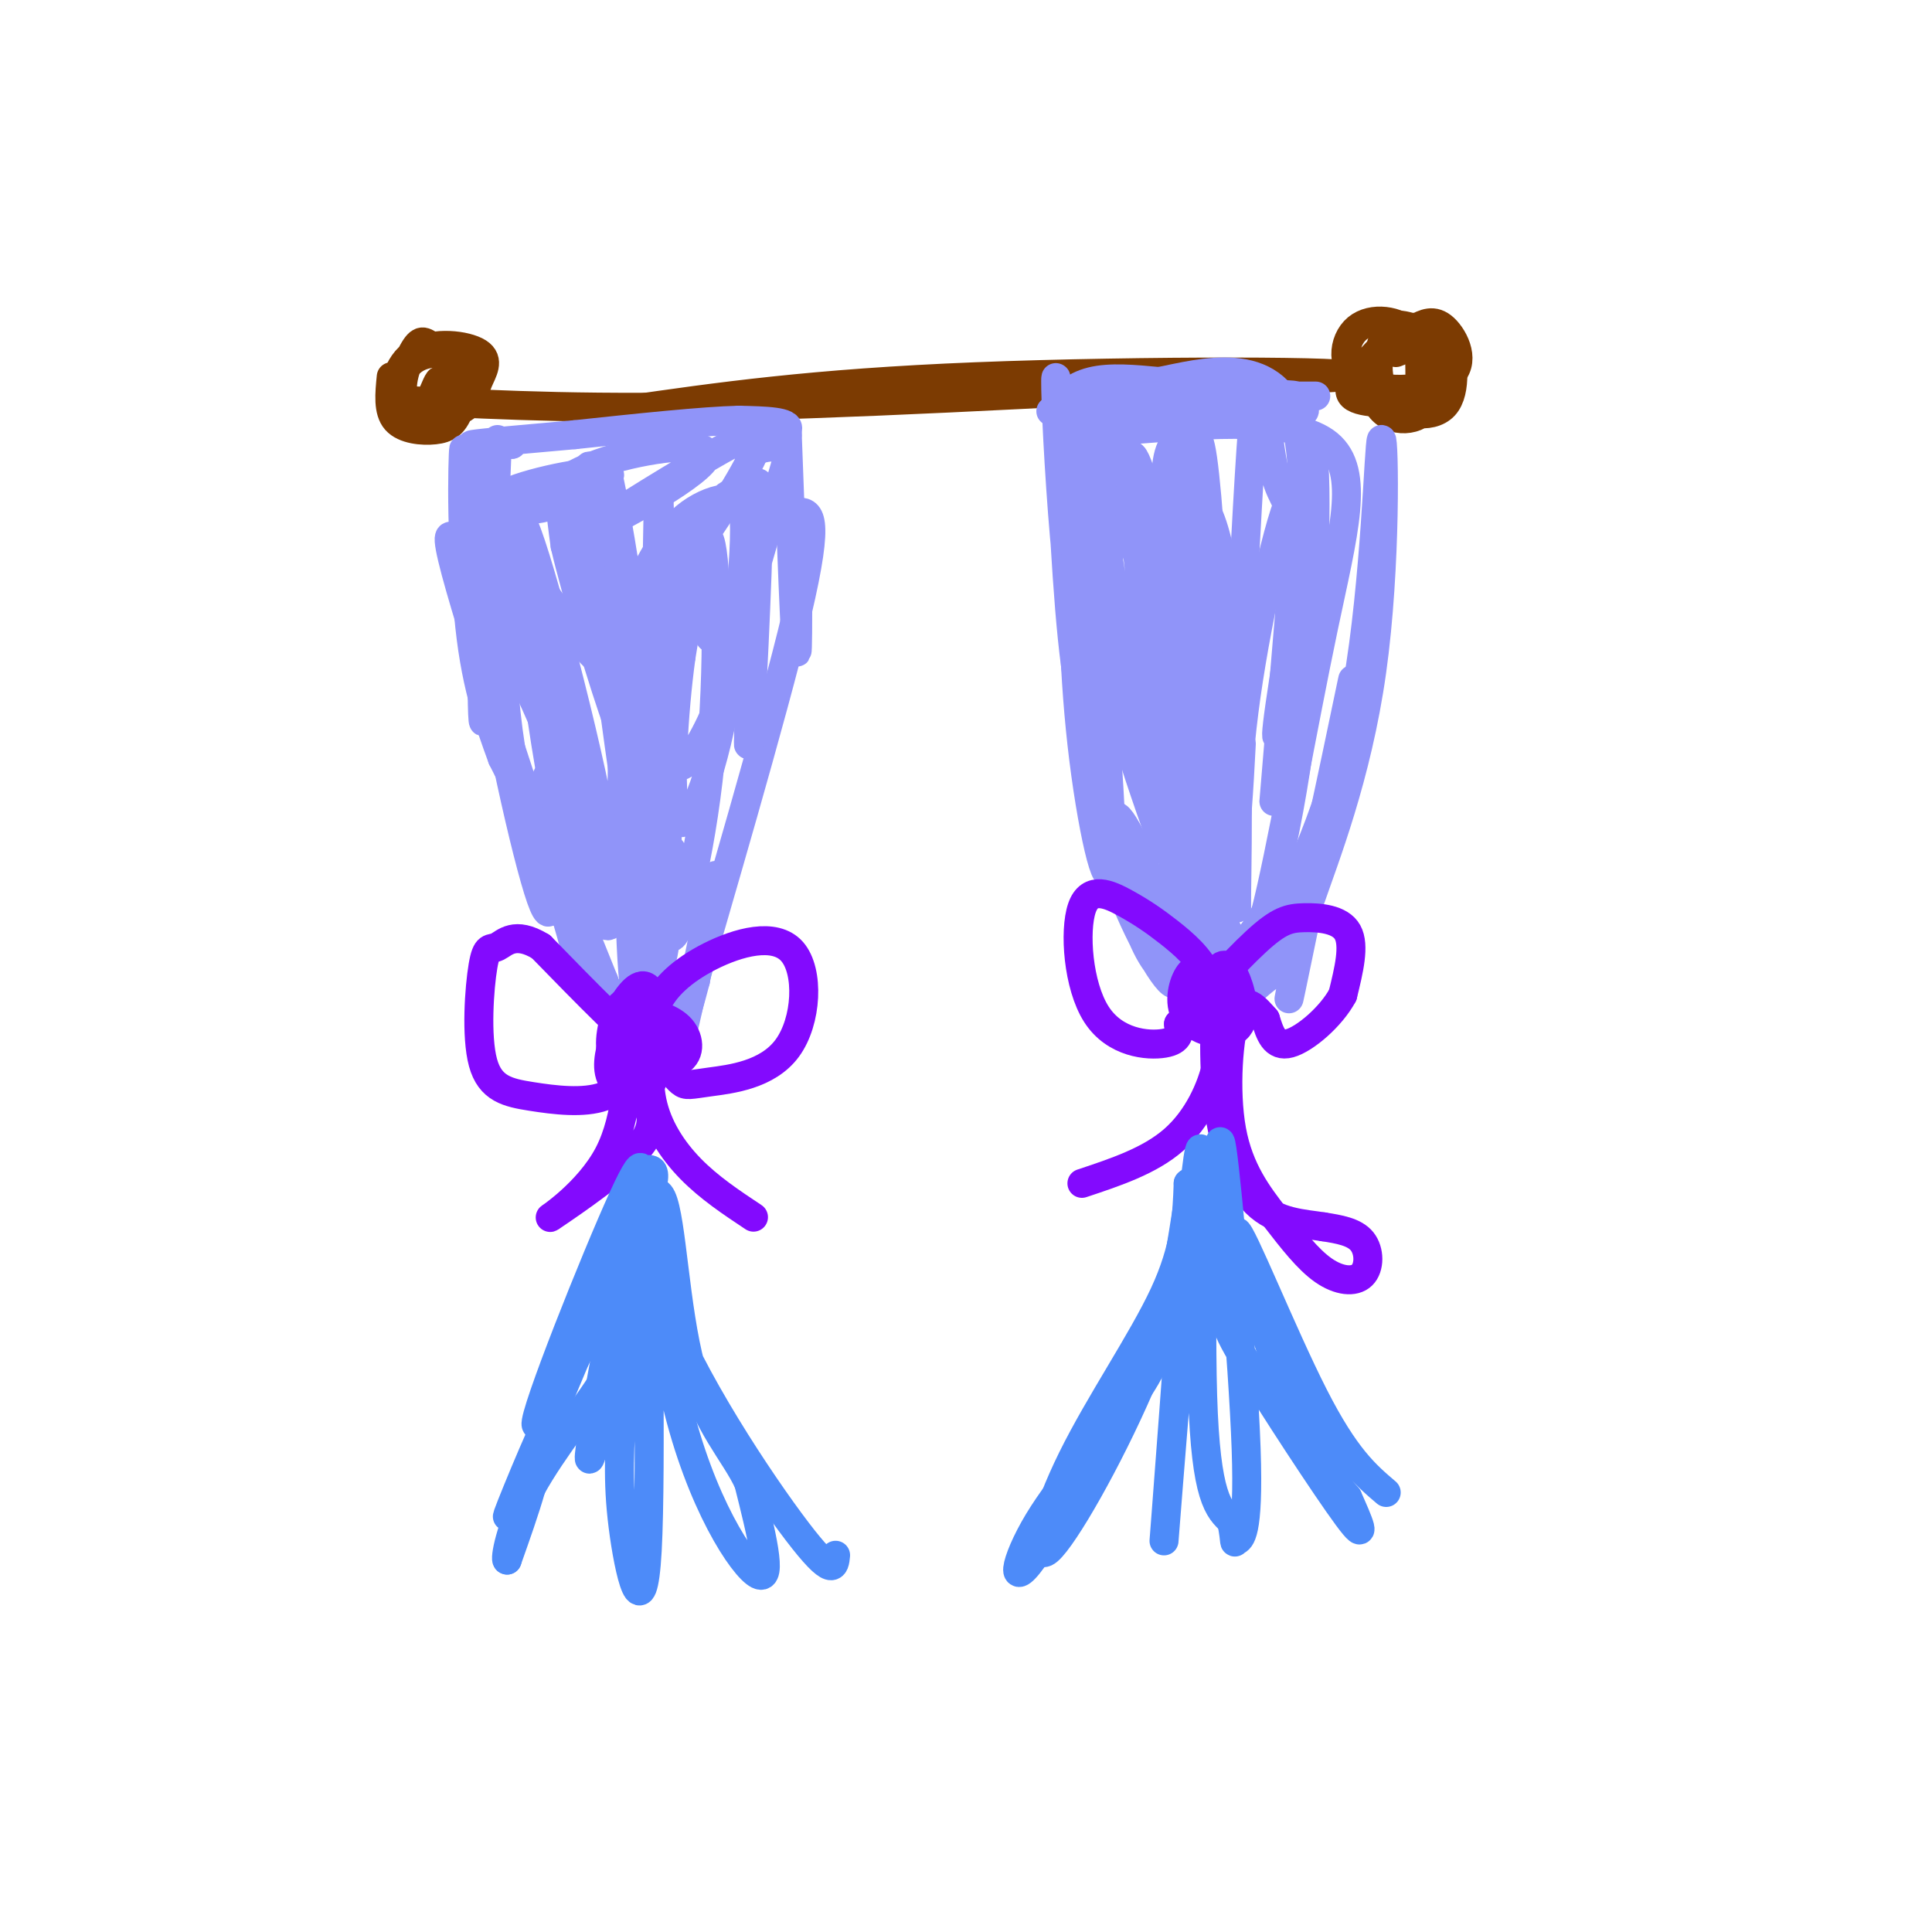 <svg viewBox='0 0 400 400' version='1.1' xmlns='http://www.w3.org/2000/svg' xmlns:xlink='http://www.w3.org/1999/xlink'><g fill='none' stroke='rgb(124,59,2)' stroke-width='6' stroke-linecap='round' stroke-linejoin='round'><path d='M81,78c-0.351,3.532 -0.702,7.063 1,9c1.702,1.937 5.458,2.279 8,2c2.542,-0.279 3.869,-1.179 5,-4c1.131,-2.821 2.067,-7.563 0,-10c-2.067,-2.437 -7.136,-2.569 -10,0c-2.864,2.569 -3.521,7.840 -1,10c2.521,2.160 8.222,1.208 11,0c2.778,-1.208 2.632,-2.671 3,-5c0.368,-2.329 1.248,-5.522 0,-7c-1.248,-1.478 -4.624,-1.239 -8,-1'/><path d='M90,72c-1.857,-0.790 -2.500,-2.266 -4,0c-1.500,2.266 -3.857,8.275 -2,11c1.857,2.725 7.928,2.165 11,1c3.072,-1.165 3.144,-2.935 4,-5c0.856,-2.065 2.497,-4.424 0,-6c-2.497,-1.576 -9.133,-2.367 -13,0c-3.867,2.367 -4.964,7.892 -4,11c0.964,3.108 3.990,3.798 6,2c2.010,-1.798 3.003,-6.085 3,-7c-0.003,-0.915 -1.001,1.543 -2,4'/><path d='M89,83c1.139,1.053 4.986,1.684 7,0c2.014,-1.684 2.196,-5.684 1,-7c-1.196,-1.316 -3.770,0.053 -5,2c-1.230,1.947 -1.115,4.474 -1,7'/><path d='M86,83c18.417,0.917 36.833,1.833 69,1c32.167,-0.833 78.083,-3.417 124,-6'/><path d='M279,78c5.422,-1.244 -43.022,-1.356 -77,0c-33.978,1.356 -53.489,4.178 -73,7'/><path d='M285,73c-3.417,3.642 -6.834,7.284 -5,9c1.834,1.716 8.919,1.505 12,1c3.081,-0.505 2.157,-1.303 2,-4c-0.157,-2.697 0.452,-7.292 -2,-10c-2.452,-2.708 -7.964,-3.530 -11,-1c-3.036,2.530 -3.597,8.410 1,11c4.597,2.590 14.353,1.890 18,-1c3.647,-2.890 1.185,-7.968 -1,-10c-2.185,-2.032 -4.092,-1.016 -6,0'/><path d='M293,68c-2.098,-0.475 -4.343,-1.661 -6,1c-1.657,2.661 -2.727,9.170 0,13c2.727,3.830 9.250,4.983 12,2c2.750,-2.983 1.727,-10.101 1,-13c-0.727,-2.899 -1.159,-1.578 -3,-2c-1.841,-0.422 -5.090,-2.588 -8,0c-2.910,2.588 -5.481,9.931 -4,14c1.481,4.069 7.014,4.865 10,2c2.986,-2.865 3.425,-9.390 2,-12c-1.425,-2.610 -4.712,-1.305 -8,0'/></g>
<g fill='none' stroke='rgb(144,148,249)' stroke-width='6' stroke-linecap='round' stroke-linejoin='round'><path d='M103,91c-1.267,31.267 -2.533,62.533 -3,58c-0.467,-4.533 -0.133,-44.867 0,-54c0.133,-9.133 0.067,12.933 0,35'/><path d='M100,130c2.576,18.576 9.014,47.517 12,56c2.986,8.483 2.518,-3.492 -1,-15c-3.518,-11.508 -10.087,-22.548 -13,-39c-2.913,-16.452 -2.169,-38.314 -2,-39c0.169,-0.686 -0.237,19.804 1,34c1.237,14.196 4.119,22.098 7,30'/><path d='M104,157c5.422,11.232 15.478,24.314 20,29c4.522,4.686 3.511,0.978 1,-6c-2.511,-6.978 -6.522,-17.225 -14,-34c-7.478,-16.775 -18.422,-40.079 -18,-34c0.422,6.079 12.211,41.539 24,77'/><path d='M117,189c4.012,13.606 2.042,9.121 2,6c-0.042,-3.121 1.844,-4.878 1,-12c-0.844,-7.122 -4.420,-19.610 -6,-22c-1.580,-2.390 -1.166,5.317 1,14c2.166,8.683 6.083,18.341 10,28'/><path d='M125,203c2.328,6.449 3.149,8.573 4,7c0.851,-1.573 1.731,-6.843 2,-6c0.269,0.843 -0.074,7.798 1,11c1.074,3.202 3.566,2.652 5,4c1.434,1.348 1.809,4.594 4,-4c2.191,-8.594 6.197,-29.027 7,-33c0.803,-3.973 -1.599,8.513 -4,21'/><path d='M144,203c-2.155,8.381 -5.542,18.833 -1,3c4.542,-15.833 17.012,-57.952 22,-79c4.988,-21.048 2.494,-21.024 0,-21'/><path d='M165,106c0.089,5.178 0.311,28.622 0,29c-0.311,0.378 -1.156,-22.311 -2,-45'/><path d='M163,90c-0.333,-5.000 -0.167,5.000 0,15'/><path d='M224,84c-0.520,18.982 -1.040,37.965 -2,38c-0.960,0.035 -2.360,-18.877 -3,-31c-0.640,-12.123 -0.518,-17.456 0,-8c0.518,9.456 1.434,33.702 3,49c1.566,15.298 3.783,21.649 6,28'/><path d='M228,160c1.219,-0.720 1.265,-16.521 0,-29c-1.265,-12.479 -3.842,-21.637 -5,-17c-1.158,4.637 -0.898,23.068 1,40c1.898,16.932 5.434,32.366 6,25c0.566,-7.366 -1.838,-37.533 -3,-47c-1.162,-9.467 -1.081,1.767 -1,13'/><path d='M226,145c-0.234,7.008 -0.319,18.027 3,30c3.319,11.973 10.043,24.900 13,28c2.957,3.100 2.149,-3.628 -1,-13c-3.149,-9.372 -8.638,-21.388 -10,-21c-1.362,0.388 1.402,13.181 4,21c2.598,7.819 5.028,10.662 8,13c2.972,2.338 6.486,4.169 10,6'/><path d='M253,209c3.603,-0.762 7.612,-5.668 10,-7c2.388,-1.332 3.156,0.911 7,-15c3.844,-15.911 10.766,-49.976 10,-46c-0.766,3.976 -9.219,45.993 -12,60c-2.781,14.007 0.109,0.003 3,-14'/><path d='M271,187c3.265,-9.480 9.927,-26.180 13,-48c3.073,-21.820 2.558,-48.759 2,-48c-0.558,0.759 -1.159,29.217 -5,51c-3.841,21.783 -10.920,36.892 -18,52'/><path d='M263,194c-4.022,10.669 -5.078,11.342 -3,3c2.078,-8.342 7.289,-25.700 10,-51c2.711,-25.300 2.922,-58.542 1,-51c-1.922,7.542 -5.978,55.869 -7,68c-1.022,12.131 0.989,-11.935 3,-36'/><path d='M267,127c0.667,-10.093 0.836,-17.326 0,-21c-0.836,-3.674 -2.676,-3.790 -4,-13c-1.324,-9.210 -2.131,-27.515 -4,0c-1.869,27.515 -4.800,100.849 -7,96c-2.200,-4.849 -3.669,-87.883 -4,-94c-0.331,-6.117 0.477,64.681 1,92c0.523,27.319 0.762,11.160 1,-5'/><path d='M250,182c1.305,-0.927 4.069,-0.745 0,-24c-4.069,-23.255 -14.969,-69.948 -16,-63c-1.031,6.948 7.808,67.535 12,91c4.192,23.465 3.736,9.807 2,-6c-1.736,-15.807 -4.754,-33.763 -8,-48c-3.246,-14.237 -6.720,-24.756 -9,-28c-2.280,-3.244 -3.366,0.787 -1,15c2.366,14.213 8.183,38.606 14,63'/><path d='M244,182c3.228,13.511 4.298,15.790 5,5c0.702,-10.790 1.036,-34.647 1,-34c-0.036,0.647 -0.440,25.798 0,36c0.440,10.202 1.726,5.456 2,2c0.274,-3.456 -0.465,-5.623 0,-4c0.465,1.623 2.133,7.035 4,8c1.867,0.965 3.934,-2.518 6,-6'/><path d='M262,189c3.095,-12.048 7.833,-39.167 12,-59c4.167,-19.833 7.762,-32.381 1,-38c-6.762,-5.619 -23.881,-4.310 -41,-3'/><path d='M234,89c-10.129,-0.222 -14.952,0.724 -3,0c11.952,-0.724 40.679,-3.118 39,-4c-1.679,-0.882 -33.766,-0.252 -46,0c-12.234,0.252 -4.617,0.126 3,0'/><path d='M227,85c11.622,-0.667 39.178,-2.333 41,-3c1.822,-0.667 -22.089,-0.333 -46,0'/><path d='M222,82c4.622,0.000 39.178,0.000 48,0c8.822,-0.000 -8.089,0.000 -25,0'/><path d='M245,82c-8.857,0.464 -18.500,1.625 -22,1c-3.500,-0.625 -0.857,-3.036 3,-4c3.857,-0.964 8.929,-0.482 14,0'/><path d='M240,79c8.707,-1.725 23.474,-6.037 28,8c4.526,14.037 -1.191,46.421 -3,59c-1.809,12.579 0.288,5.351 2,-9c1.712,-14.351 3.038,-35.825 1,-35c-2.038,0.825 -7.439,23.950 -10,42c-2.561,18.050 -2.280,31.025 -2,44'/><path d='M256,188c-0.038,-3.494 0.868,-34.230 -1,-56c-1.868,-21.770 -6.511,-34.573 -9,-24c-2.489,10.573 -2.824,44.524 -3,61c-0.176,16.476 -0.194,15.477 1,18c1.194,2.523 3.599,8.568 6,9c2.401,0.432 4.798,-4.750 5,-25c0.202,-20.250 -1.792,-55.567 -3,-54c-1.208,1.567 -1.631,40.019 -1,56c0.631,15.981 2.315,9.490 4,3'/><path d='M255,176c1.000,-3.167 1.500,-12.583 2,-22'/><path d='M157,100c-1.148,28.375 -2.297,56.750 -2,54c0.297,-2.750 2.038,-36.624 2,-46c-0.038,-9.376 -1.856,5.745 -3,14c-1.144,8.255 -1.612,9.644 0,4c1.612,-5.644 5.306,-18.322 9,-31'/><path d='M163,95c-1.012,-4.750 -8.042,-1.125 -8,-1c0.042,0.125 7.155,-3.250 8,-5c0.845,-1.750 -4.577,-1.875 -10,-2'/><path d='M153,87c-7.333,0.167 -20.667,1.583 -34,3'/><path d='M119,90c-10.311,0.911 -19.089,1.689 -21,2c-1.911,0.311 3.044,0.156 8,0'/><path d='M106,92c0.587,-0.248 -1.945,-0.869 -3,0c-1.055,0.869 -0.634,3.227 -1,7c-0.366,3.773 -1.519,8.959 1,20c2.519,11.041 8.710,27.936 11,30c2.290,2.064 0.680,-10.703 -2,-23c-2.680,-12.297 -6.431,-24.124 -8,-21c-1.569,3.124 -0.957,21.198 0,34c0.957,12.802 2.258,20.331 4,26c1.742,5.669 3.926,9.477 5,6c1.074,-3.477 1.037,-14.238 1,-25'/><path d='M114,146c-1.488,-13.593 -5.709,-35.076 -6,-32c-0.291,3.076 3.349,30.711 6,46c2.651,15.289 4.314,18.231 7,21c2.686,2.769 6.394,5.366 3,-13c-3.394,-18.366 -13.889,-57.696 -16,-60c-2.111,-2.304 4.162,32.418 9,55c4.838,22.582 8.239,33.023 10,27c1.761,-6.023 1.880,-28.512 2,-51'/><path d='M129,139c-2.108,-23.171 -8.377,-55.598 -7,-37c1.377,18.598 10.399,88.221 14,96c3.601,7.779 1.780,-46.286 1,-74c-0.780,-27.714 -0.518,-29.077 -1,-5c-0.482,24.077 -1.709,73.593 -2,84c-0.291,10.407 0.355,-18.297 1,-47'/><path d='M135,156c0.093,-7.798 -0.176,-3.791 -1,-5c-0.824,-1.209 -2.204,-7.632 -3,2c-0.796,9.632 -1.007,35.321 0,48c1.007,12.679 3.234,12.350 5,3c1.766,-9.350 3.073,-27.721 3,-28c-0.073,-0.279 -1.525,17.533 0,18c1.525,0.467 6.026,-16.413 8,-36c1.974,-19.587 1.421,-41.882 0,-46c-1.421,-4.118 -3.711,9.941 -6,24'/><path d='M141,136c-1.592,11.546 -2.572,28.412 -1,33c1.572,4.588 5.697,-3.103 9,-18c3.303,-14.897 5.784,-37.002 5,-45c-0.784,-7.998 -4.834,-1.890 -7,0c-2.166,1.890 -2.450,-0.438 -4,9c-1.550,9.438 -4.368,30.644 -4,39c0.368,8.356 3.922,3.863 7,-2c3.078,-5.863 5.681,-13.097 8,-22c2.319,-8.903 4.355,-19.474 2,-24c-2.355,-4.526 -9.101,-3.007 -14,1c-4.899,4.007 -7.949,10.504 -11,17'/><path d='M131,124c-2.475,3.615 -3.164,4.152 -2,4c1.164,-0.152 4.181,-0.993 10,-8c5.819,-7.007 14.442,-20.181 17,-26c2.558,-5.819 -0.947,-4.283 -10,1c-9.053,5.283 -23.653,14.313 -22,14c1.653,-0.313 19.561,-9.969 22,-14c2.439,-4.031 -10.589,-2.437 -19,0c-8.411,2.437 -12.206,5.719 -16,9'/><path d='M111,104c-3.158,1.207 -3.053,-0.274 -3,0c0.053,0.274 0.054,2.303 5,1c4.946,-1.303 14.837,-5.938 13,-7c-1.837,-1.062 -15.401,1.447 -21,4c-5.599,2.553 -3.233,5.148 3,14c6.233,8.852 16.332,23.960 18,21c1.668,-2.960 -5.095,-23.989 -8,-31c-2.905,-7.011 -1.953,-0.006 -1,7'/><path d='M117,113c2.188,9.396 8.157,29.386 11,37c2.843,7.614 2.560,2.853 3,-1c0.440,-3.853 1.604,-6.798 0,-20c-1.604,-13.202 -5.976,-36.662 -5,-29c0.976,7.662 7.301,46.448 11,49c3.699,2.552 4.771,-31.128 6,-40c1.229,-8.872 2.614,7.064 4,23'/><path d='M248,90c-2.458,0.102 -4.916,0.204 -6,4c-1.084,3.796 -0.793,11.286 0,18c0.793,6.714 2.087,12.650 4,18c1.913,5.350 4.444,10.112 5,2c0.556,-8.112 -0.865,-29.099 -2,-37c-1.135,-7.901 -1.985,-2.716 -3,0c-1.015,2.716 -2.195,2.963 -2,9c0.195,6.037 1.763,17.866 0,16c-1.763,-1.866 -6.859,-17.425 -10,-25c-3.141,-7.575 -4.326,-7.164 -5,-4c-0.674,3.164 -0.837,9.082 -1,15'/><path d='M228,106c-0.009,8.038 0.467,20.635 2,31c1.533,10.365 4.122,18.500 7,27c2.878,8.500 6.044,17.365 7,12c0.956,-5.365 -0.298,-24.962 -1,-29c-0.702,-4.038 -0.851,7.481 -1,19'/></g>
<g fill='none' stroke='rgb(131,10,254)' stroke-width='6' stroke-linecap='round' stroke-linejoin='round'><path d='M250,201c-1.394,-0.465 -2.788,-0.930 -4,1c-1.212,1.930 -2.242,6.253 0,9c2.242,2.747 7.756,3.916 10,2c2.244,-1.916 1.217,-6.918 0,-10c-1.217,-3.082 -2.624,-4.243 -4,-2c-1.376,2.243 -2.719,7.890 -2,11c0.719,3.110 3.501,3.684 5,1c1.499,-2.684 1.714,-8.624 1,-10c-0.714,-1.376 -2.357,1.812 -4,5'/><path d='M252,208c-0.886,1.874 -1.100,4.058 -1,3c0.100,-1.058 0.516,-5.360 -1,-9c-1.516,-3.640 -4.963,-6.619 -8,-9c-3.037,-2.381 -5.665,-4.166 -9,-6c-3.335,-1.834 -7.379,-3.718 -9,1c-1.621,4.718 -0.821,16.040 3,22c3.821,5.960 10.663,6.560 14,6c3.337,-0.560 3.168,-2.280 3,-4'/><path d='M244,212c3.628,-4.159 11.199,-12.558 16,-17c4.801,-4.442 6.831,-4.927 10,-5c3.169,-0.073 7.477,0.265 9,3c1.523,2.735 0.262,7.868 -1,13'/><path d='M278,206c-2.378,4.467 -7.822,9.133 -11,10c-3.178,0.867 -4.089,-2.067 -5,-5'/><path d='M262,211c-1.960,-2.209 -4.361,-5.230 -6,-1c-1.639,4.230 -2.518,15.712 -1,24c1.518,8.288 5.432,13.381 9,18c3.568,4.619 6.792,8.764 10,11c3.208,2.236 6.402,2.564 8,1c1.598,-1.564 1.599,-5.018 0,-7c-1.599,-1.982 -4.800,-2.491 -8,-3'/><path d='M274,254c-3.923,-0.643 -9.732,-0.750 -14,-5c-4.268,-4.250 -6.995,-12.644 -8,-22c-1.005,-9.356 -0.287,-19.673 0,-21c0.287,-1.327 0.144,6.337 0,14'/><path d='M252,220c-1.156,5.333 -4.044,11.667 -9,16c-4.956,4.333 -11.978,6.667 -19,9'/><path d='M127,215c-0.866,3.261 -1.732,6.522 0,9c1.732,2.478 6.062,4.173 8,0c1.938,-4.173 1.485,-14.213 0,-18c-1.485,-3.787 -4.003,-1.321 -6,2c-1.997,3.321 -3.473,7.499 -1,10c2.473,2.501 8.897,3.327 12,2c3.103,-1.327 2.887,-4.808 1,-7c-1.887,-2.192 -5.443,-3.096 -9,-4'/><path d='M132,209c-2.123,-1.183 -2.930,-2.142 -4,0c-1.070,2.142 -2.404,7.384 -1,10c1.404,2.616 5.544,2.604 7,2c1.456,-0.604 0.228,-1.802 -1,-3'/><path d='M135,210c1.917,5.167 3.833,10.333 0,8c-3.833,-2.333 -13.417,-12.167 -23,-22'/><path d='M112,196c-5.443,-3.349 -7.550,-0.723 -9,0c-1.450,0.723 -2.242,-0.458 -3,4c-0.758,4.458 -1.482,14.556 0,20c1.482,5.444 5.168,6.235 10,7c4.832,0.765 10.809,1.504 15,0c4.191,-1.504 6.595,-5.252 9,-9'/><path d='M134,218c1.441,-3.146 0.545,-6.511 2,-10c1.455,-3.489 5.261,-7.103 11,-10c5.739,-2.897 13.411,-5.077 17,-1c3.589,4.077 3.096,14.412 -1,20c-4.096,5.588 -11.795,6.427 -16,7c-4.205,0.573 -4.916,0.878 -6,0c-1.084,-0.878 -2.542,-2.939 -4,-5'/><path d='M137,219c-1.939,-2.304 -4.788,-5.565 -6,-2c-1.212,3.565 -0.789,13.956 -5,22c-4.211,8.044 -13.057,13.743 -12,13c1.057,-0.743 12.016,-7.926 17,-13c4.984,-5.074 3.992,-8.037 3,-11'/><path d='M134,228c0.777,-4.668 1.219,-10.839 1,-11c-0.219,-0.161 -1.097,5.687 0,11c1.097,5.313 4.171,10.089 8,14c3.829,3.911 8.415,6.955 13,10'/></g>
<g fill='none' stroke='rgb(77,139,249)' stroke-width='6' stroke-linecap='round' stroke-linejoin='round'><path d='M132,243c2.899,-1.411 5.798,-2.821 0,11c-5.798,13.821 -20.292,42.875 -21,41c-0.708,-1.875 12.369,-34.679 18,-47c5.631,-12.321 3.815,-4.161 2,4'/><path d='M131,252c-5.798,15.357 -21.292,51.750 -25,60c-3.708,8.250 4.369,-11.643 7,-17c2.631,-5.357 -0.185,3.821 -3,13'/><path d='M110,308c-1.333,4.667 -3.167,9.833 -5,15'/><path d='M105,323c-0.560,0.190 0.542,-6.833 5,-15c4.458,-8.167 12.274,-17.476 16,-24c3.726,-6.524 3.363,-10.262 3,-14'/><path d='M129,270c2.206,-9.097 6.220,-24.841 4,-14c-2.220,10.841 -10.675,48.265 -11,46c-0.325,-2.265 7.478,-44.219 10,-53c2.522,-8.781 -0.239,15.609 -3,40'/><path d='M129,289c-0.774,10.696 -1.208,17.438 0,27c1.208,9.562 4.059,21.946 5,5c0.941,-16.946 -0.026,-63.223 0,-72c0.026,-8.777 1.045,19.945 6,41c4.955,21.055 13.844,34.444 17,36c3.156,1.556 0.578,-8.722 -2,-19'/><path d='M155,307c-2.776,-6.111 -8.716,-11.889 -12,-24c-3.284,-12.111 -3.911,-30.556 -6,-35c-2.089,-4.444 -5.639,5.111 0,21c5.639,15.889 20.468,38.111 28,48c7.532,9.889 7.766,7.444 8,5'/><path d='M251,242c-4.180,14.828 -8.360,29.656 -15,45c-6.640,15.344 -15.738,31.206 -19,34c-3.262,2.794 -0.686,-7.478 5,-19c5.686,-11.522 14.482,-24.292 19,-34c4.518,-9.708 4.759,-16.354 5,-23'/><path d='M246,245c1.432,-1.569 2.511,6.007 -4,23c-6.511,16.993 -20.612,43.401 -27,53c-6.388,9.599 -5.063,2.387 0,-6c5.063,-8.387 13.863,-17.950 19,-25c5.137,-7.050 6.611,-11.586 8,-18c1.389,-6.414 2.695,-14.707 4,-23'/><path d='M246,249c-0.941,17.781 -5.293,73.735 -5,70c0.293,-3.735 5.233,-67.159 7,-79c1.767,-11.841 0.362,27.903 1,49c0.638,21.097 3.319,23.549 6,26'/><path d='M255,315c0.951,4.982 0.330,4.436 1,4c0.670,-0.436 2.632,-0.763 2,-19c-0.632,-18.237 -3.857,-54.384 -5,-62c-1.143,-7.616 -0.203,13.299 0,24c0.203,10.701 -0.330,11.189 5,20c5.330,8.811 16.523,25.946 21,32c4.477,6.054 2.239,1.027 0,-4'/><path d='M279,310c-1.557,-1.974 -5.448,-4.911 -11,-18c-5.552,-13.089 -12.764,-36.332 -12,-37c0.764,-0.668 9.504,21.238 16,34c6.496,12.762 10.748,16.381 15,20'/></g>
</svg>